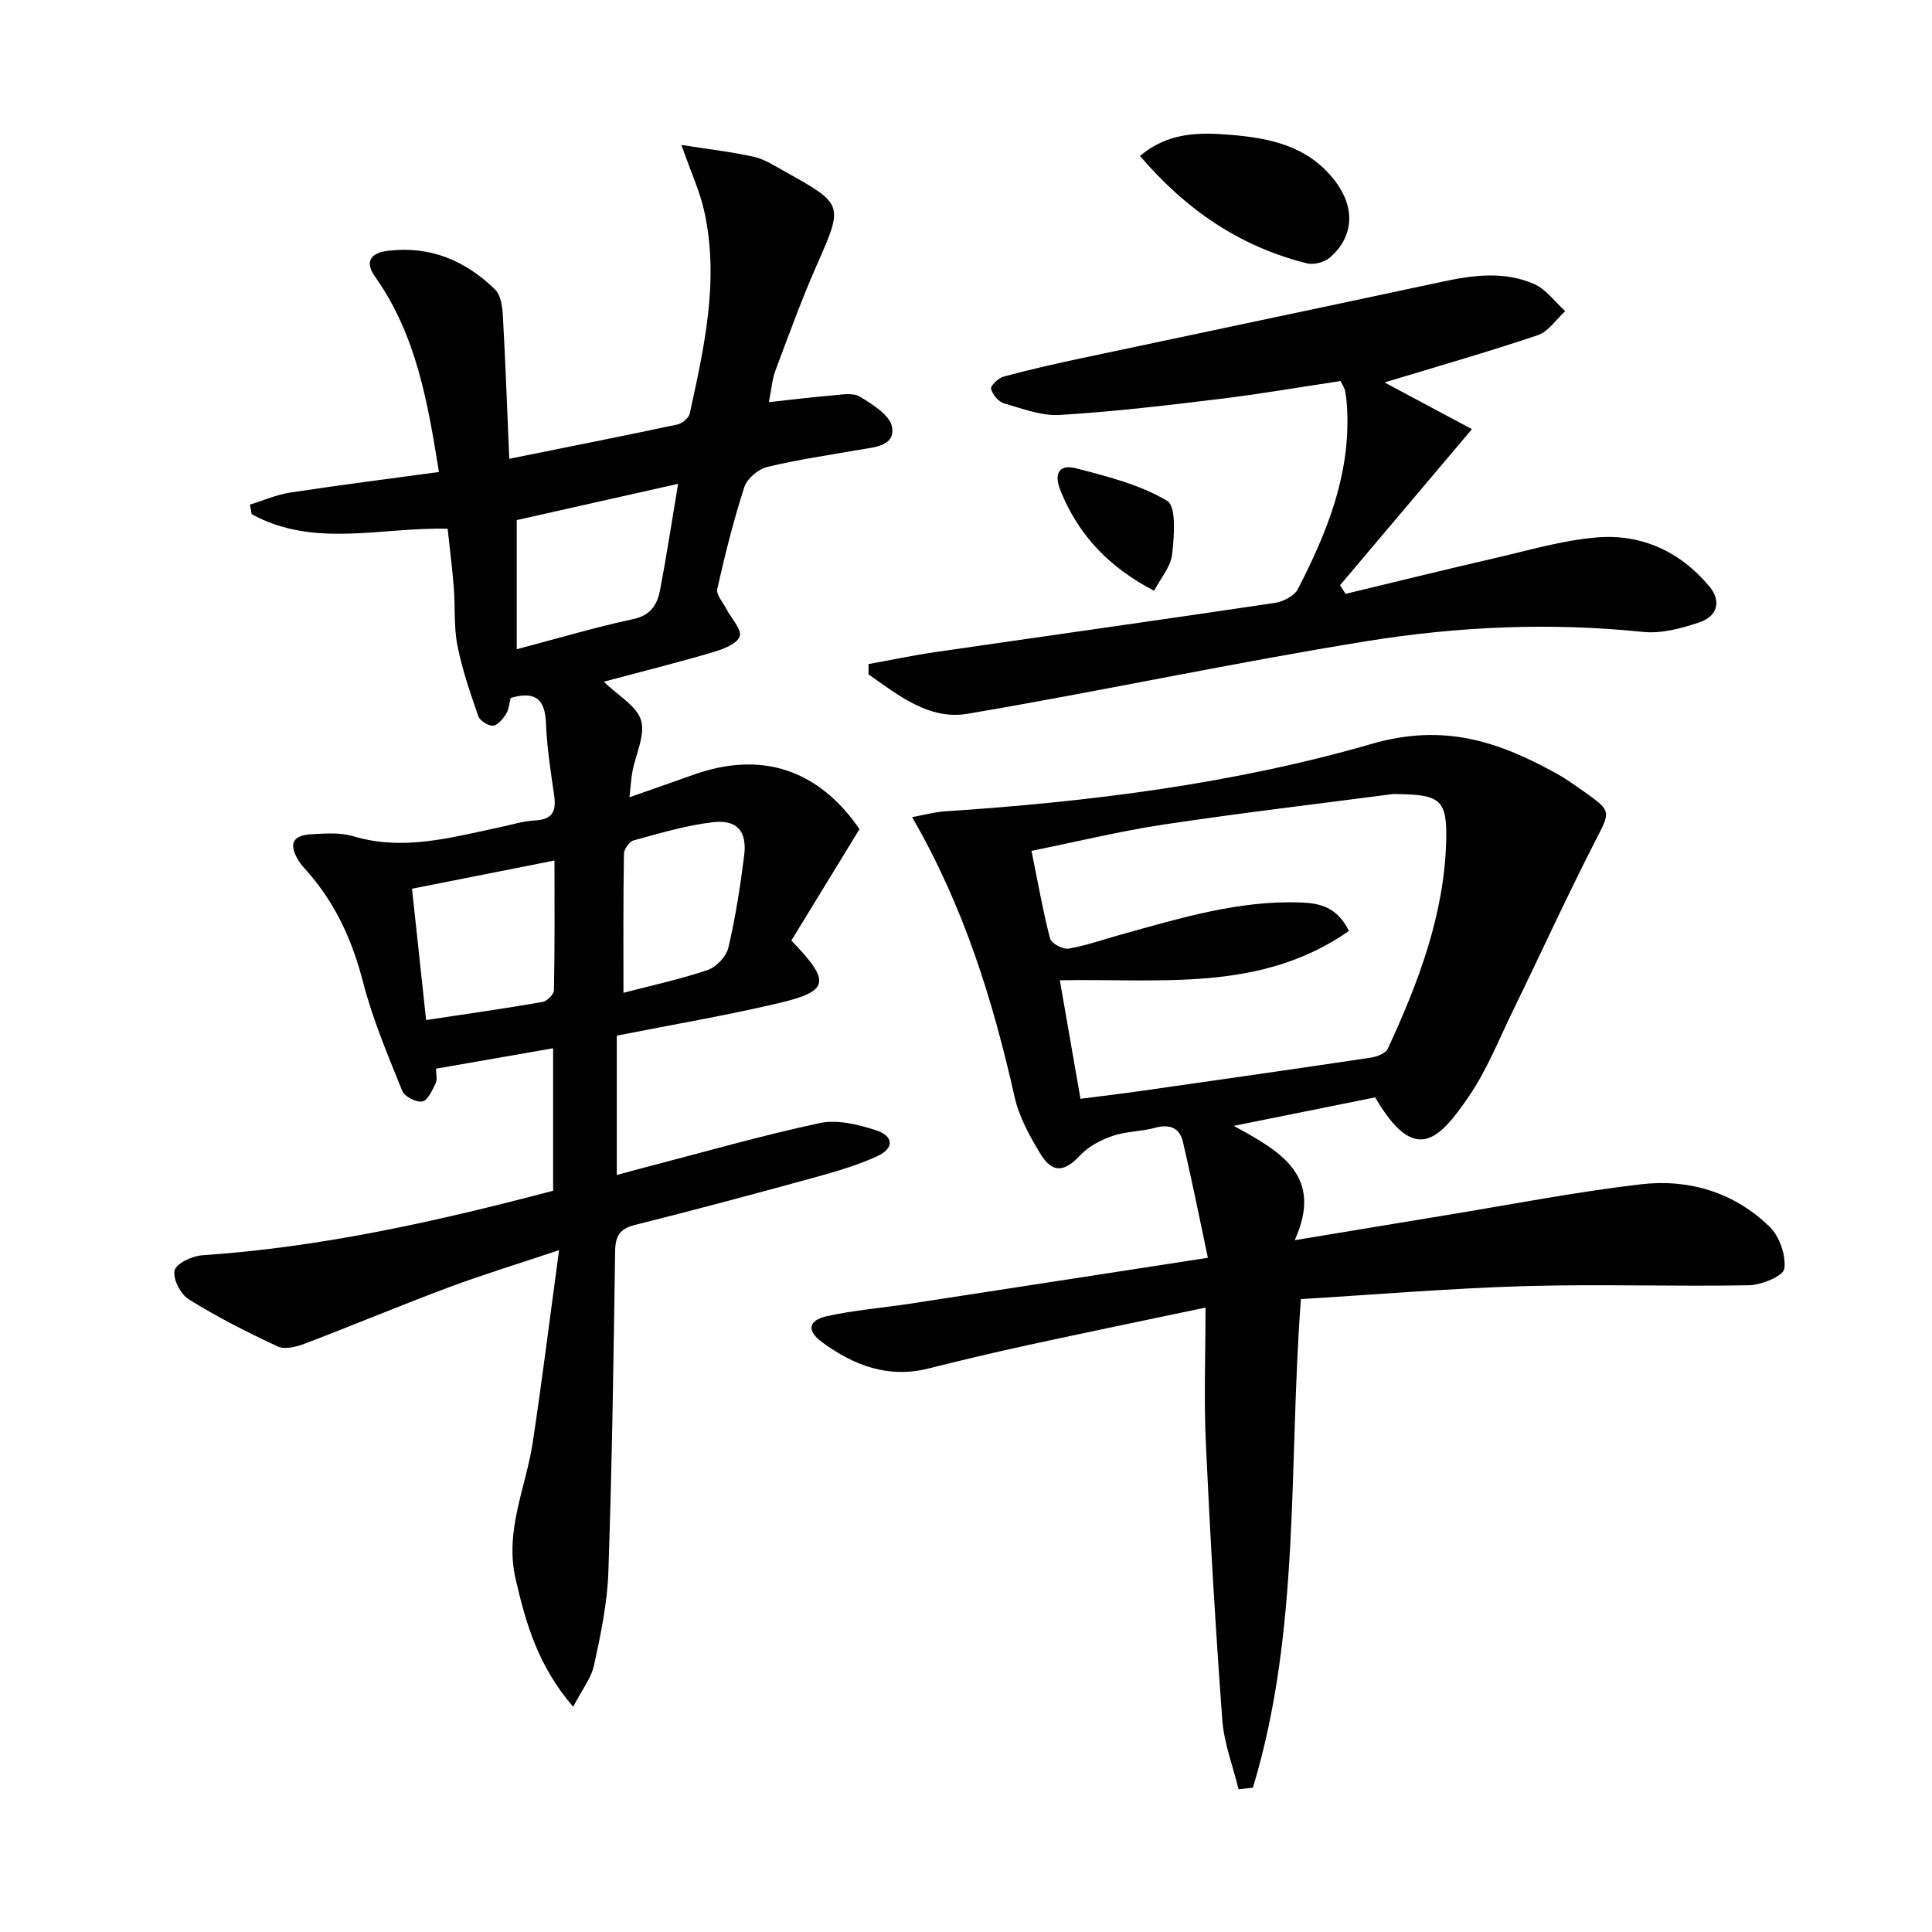 <svg enable-background="new 0 0 400 400" viewBox="0 0 400 400" xmlns="http://www.w3.org/2000/svg"><path d="m105.73 144.5c-.31 1.17-.38 2.42-.97 3.34-.64 1.01-1.73 2.34-2.69 2.4-1 .06-2.71-1.01-3.04-1.96-1.67-4.81-3.35-9.67-4.33-14.65-.76-3.87-.43-7.94-.74-11.92-.31-3.96-.82-7.91-1.28-12.24-13.63-.37-27.69 4.08-40.58-3.02-.12-.66-.23-1.32-.35-1.98 2.78-.85 5.51-2.06 8.35-2.49 10.16-1.55 20.37-2.84 30.78-4.26-2.31-14.34-4.67-28.35-13.21-40.41-2.15-3.03-1.1-4.93 2.64-5.38 8.76-1.08 16.08 2.04 22.19 8.01 1.18 1.15 1.51 3.53 1.61 5.37.54 9.74.89 19.48 1.33 29.68 12.11-2.45 23.47-4.69 34.79-7.1 1-.21 2.37-1.34 2.57-2.26 3.02-13.81 6.15-27.68 3.01-41.89-.91-4.12-2.74-8.04-4.73-13.73 5.87.93 10.51 1.44 15.05 2.47 2.21.5 4.25 1.86 6.28 2.98 12.35 6.87 12.22 6.88 6.67 19.48-3.14 7.13-5.8 14.48-8.54 21.78-.67 1.78-.8 3.76-1.35 6.54 4.81-.52 8.86-1.04 12.92-1.37 1.98-.16 4.41-.66 5.9.23 2.64 1.59 6.27 3.85 6.68 6.3.66 3.97-3.71 4.16-6.79 4.7-6.38 1.13-12.81 2.04-19.09 3.57-1.84.45-4.13 2.39-4.7 4.14-2.24 6.92-4.01 14.01-5.61 21.11-.26 1.17 1.16 2.74 1.86 4.09 1.01 1.96 3.28 4.33 2.79 5.73-.56 1.58-3.49 2.66-5.58 3.28-7.3 2.15-14.68 4-22.56 6.1 2.97 2.91 6.83 5.02 7.71 8 .91 3.09-1.11 7.02-1.78 10.6-.27 1.42-.34 2.88-.62 5.32 4.89-1.72 9.03-3.14 13.15-4.62 14.1-5.07 25.96-1.18 34.48 11.22-4.76 7.78-9.49 15.51-14.11 23.07 8.25 8.54 7.89 10.48-2.72 12.98-10.97 2.58-22.1 4.47-33.42 6.71v28.85c2.24-.6 4.09-1.12 5.94-1.6 12.02-3.12 23.98-6.56 36.11-9.16 3.61-.77 7.89.31 11.56 1.48 3.75 1.19 3.89 3.74.33 5.38-4.32 1.99-8.98 3.3-13.59 4.57-12.16 3.34-24.35 6.6-36.59 9.67-3.2.8-4.07 2.34-4.11 5.54-.31 22.14-.64 44.28-1.4 66.41-.22 6.42-1.58 12.85-2.95 19.16-.59 2.72-2.52 5.15-4.33 8.65-7.21-8.34-9.77-17.15-11.91-26.42-2.32-10.06 2.11-18.92 3.54-28.32 1.93-12.77 3.52-25.59 5.45-39.8-8.62 2.89-15.83 5.08-22.87 7.71-9.95 3.72-19.75 7.83-29.68 11.61-1.76.67-4.18 1.32-5.68.63-6.3-2.92-12.53-6.1-18.43-9.76-1.7-1.05-3.35-4.26-2.94-5.99.35-1.46 3.65-3 5.74-3.14 24.64-1.66 48.58-7.02 72.63-13.36 0-9.64 0-19.24 0-29.5-8.12 1.42-16.03 2.79-24.25 4.23 0 1.14.31 2.24-.07 3.01-.7 1.43-1.62 3.55-2.76 3.77-1.25.24-3.69-1-4.16-2.18-2.97-7.38-6.11-14.77-8.09-22.44-2.21-8.58-5.66-16.27-11.49-22.9-.66-.75-1.37-1.47-1.88-2.31-2.12-3.51-1.29-5.29 2.81-5.5 2.81-.15 5.82-.38 8.45.41 10.41 3.13 20.34.27 30.37-1.84 2.44-.51 4.86-1.3 7.32-1.42 3.67-.18 4.43-1.97 3.96-5.22-.72-4.93-1.49-9.89-1.69-14.85-.19-4.78-1.93-6.85-7.31-5.29zm34.66-44.33c-11.44 2.57-22.68 5.1-33.41 7.51v26.74c8.75-2.31 16.38-4.59 24.14-6.25 3.7-.79 4.99-3.08 5.56-6.1 1.32-6.96 2.39-13.98 3.71-21.9zm-52.17 111.02c8.38-1.27 16.26-2.38 24.09-3.74.94-.16 2.36-1.57 2.38-2.43.18-8.9.11-17.81.11-26.86-10.21 2.02-19.71 3.9-29.5 5.84.96 8.92 1.91 17.8 2.92 27.19zm40.86-5.64c6.11-1.6 11.9-2.84 17.47-4.74 1.78-.61 3.83-2.79 4.25-4.6 1.47-6.28 2.47-12.68 3.27-19.08.63-5.02-1.44-7.48-6.47-6.9-5.54.64-10.99 2.29-16.4 3.76-.89.24-2.01 1.81-2.02 2.79-.16 9.47-.1 18.94-.1 28.77z"/><path d="m256.43 370.45c-1.16-4.79-3.01-9.53-3.37-14.38-1.41-19.06-2.52-38.15-3.4-57.25-.42-9.1-.07-18.23-.07-28.1-13.15 2.77-25.12 5.23-37.06 7.83-6.8 1.48-13.58 3.1-20.33 4.79-8.3 2.08-15.42-.64-21.94-5.41-3.27-2.39-2.99-4.54.92-5.42 5.64-1.27 11.47-1.71 17.2-2.59 20.11-3.08 40.22-6.19 61.7-9.51-1.9-8.94-3.4-16.51-5.17-24.01-.69-2.92-2.76-3.73-5.77-2.9-2.87.79-6 .72-8.79 1.68-2.42.83-4.98 2.16-6.7 4-3.25 3.48-5.74 3.83-8.25-.3-2.22-3.66-4.4-7.62-5.33-11.73-4.5-20.03-10.51-39.45-21.23-57.97 2.53-.46 4.67-1.06 6.83-1.2 29.89-1.97 59.7-5.69 88.37-13.98 15.02-4.34 26.37-.43 38.39 6.25 2.03 1.13 3.92 2.52 5.83 3.86 5.45 3.85 5.1 4 2.11 9.84-5.97 11.65-11.41 23.57-17.15 35.34-2.9 5.96-5.38 12.25-9.09 17.68-6.17 9.04-11.18 14.38-19.41.23-9.28 1.87-18.65 3.76-29.3 5.9 9.93 5.37 18.62 10.43 12.64 23.67 11.33-1.87 21.36-3.55 31.39-5.19 13.44-2.2 26.82-4.82 40.33-6.39 9.92-1.15 19.3 1.68 26.6 8.8 2.05 2 3.43 5.93 3.04 8.69-.21 1.51-4.73 3.37-7.34 3.42-15.48.29-30.98-.27-46.46.18-15.4.45-30.78 1.75-46.28 2.68-2.6 34.28-.01 68.41-9.94 101.16-.98.11-1.97.22-2.97.33zm-32.73-142.96c4.46-.57 8.39-1.03 12.31-1.59 15.93-2.27 31.85-4.54 47.76-6.92 1.28-.19 3.11-.89 3.56-1.86 6.3-13.61 11.63-27.58 12.08-42.8.26-8.72-1.17-9.8-10.1-9.91-.33 0-.67-.04-1 0-15.78 2.07-31.59 3.92-47.32 6.29-9.13 1.38-18.13 3.58-27.43 5.46 1.33 6.52 2.35 12.4 3.85 18.16.26 1.01 2.66 2.29 3.84 2.08 3.73-.64 7.35-1.95 11.02-2.96 12.15-3.36 24.24-7.07 37.06-6.59 3.94.14 7.55.97 9.95 5.9-18.36 12.81-39.21 9.78-59.85 10.21 1.4 8.03 2.78 15.97 4.27 24.53z"/><path d="m179.82 137.49c4.58-.83 9.14-1.8 13.75-2.47 23.46-3.41 46.94-6.7 70.39-10.2 1.72-.26 4.01-1.43 4.74-2.84 5.98-11.59 10.84-23.56 10.22-37.01-.06-1.33-.18-2.66-.41-3.96-.11-.62-.52-1.19-.95-2.12-8.35 1.25-16.64 2.68-24.98 3.7-11.01 1.34-22.05 2.65-33.12 3.32-3.81.23-7.79-1.3-11.58-2.4-1.15-.33-2.38-1.81-2.69-3-.16-.61 1.5-2.24 2.57-2.53 5.26-1.42 10.59-2.64 15.93-3.77 24.96-5.31 49.94-10.53 74.9-15.88 6.44-1.38 12.9-2.23 19.04.48 2.49 1.09 4.31 3.69 6.43 5.61-1.88 1.71-3.48 4.24-5.69 4.98-10.57 3.55-21.3 6.62-31.72 9.78 5.32 2.84 11.19 5.98 18.1 9.67-9.54 11.28-18.42 21.8-27.31 32.31.38.6.77 1.19 1.15 1.79 10.19-2.45 20.37-4.97 30.59-7.32 7.1-1.63 14.2-3.76 21.41-4.36 9.23-.77 17.26 2.9 23.28 10.1 2.56 3.06 1.78 6.21-2.08 7.5-3.7 1.24-7.83 2.35-11.61 1.96-19.18-1.98-38.3-1.14-57.18 1.91-27.65 4.46-55.07 10.36-82.68 15.04-7.95 1.35-14.34-3.84-20.51-8.17.02-.71.02-1.42.01-2.12z"/><path d="m236.02 32.29c5.86-4.95 12.34-4.91 18.8-4.37 8.23.68 16.05 2.33 21.57 9.52 4.13 5.38 4.07 11.42-1.04 15.87-1.13.98-3.33 1.57-4.76 1.21-13.84-3.43-25.03-11.08-34.57-22.23z"/><path d="m238.94 122.32c-9.27-4.85-15.63-11.46-19.35-20.68-1.48-3.65-.3-5.59 3.21-4.68 6.48 1.68 13.21 3.38 18.85 6.73 1.93 1.15 1.45 7.33 1.03 11.09-.29 2.58-2.39 4.94-3.74 7.54z"/></svg>
